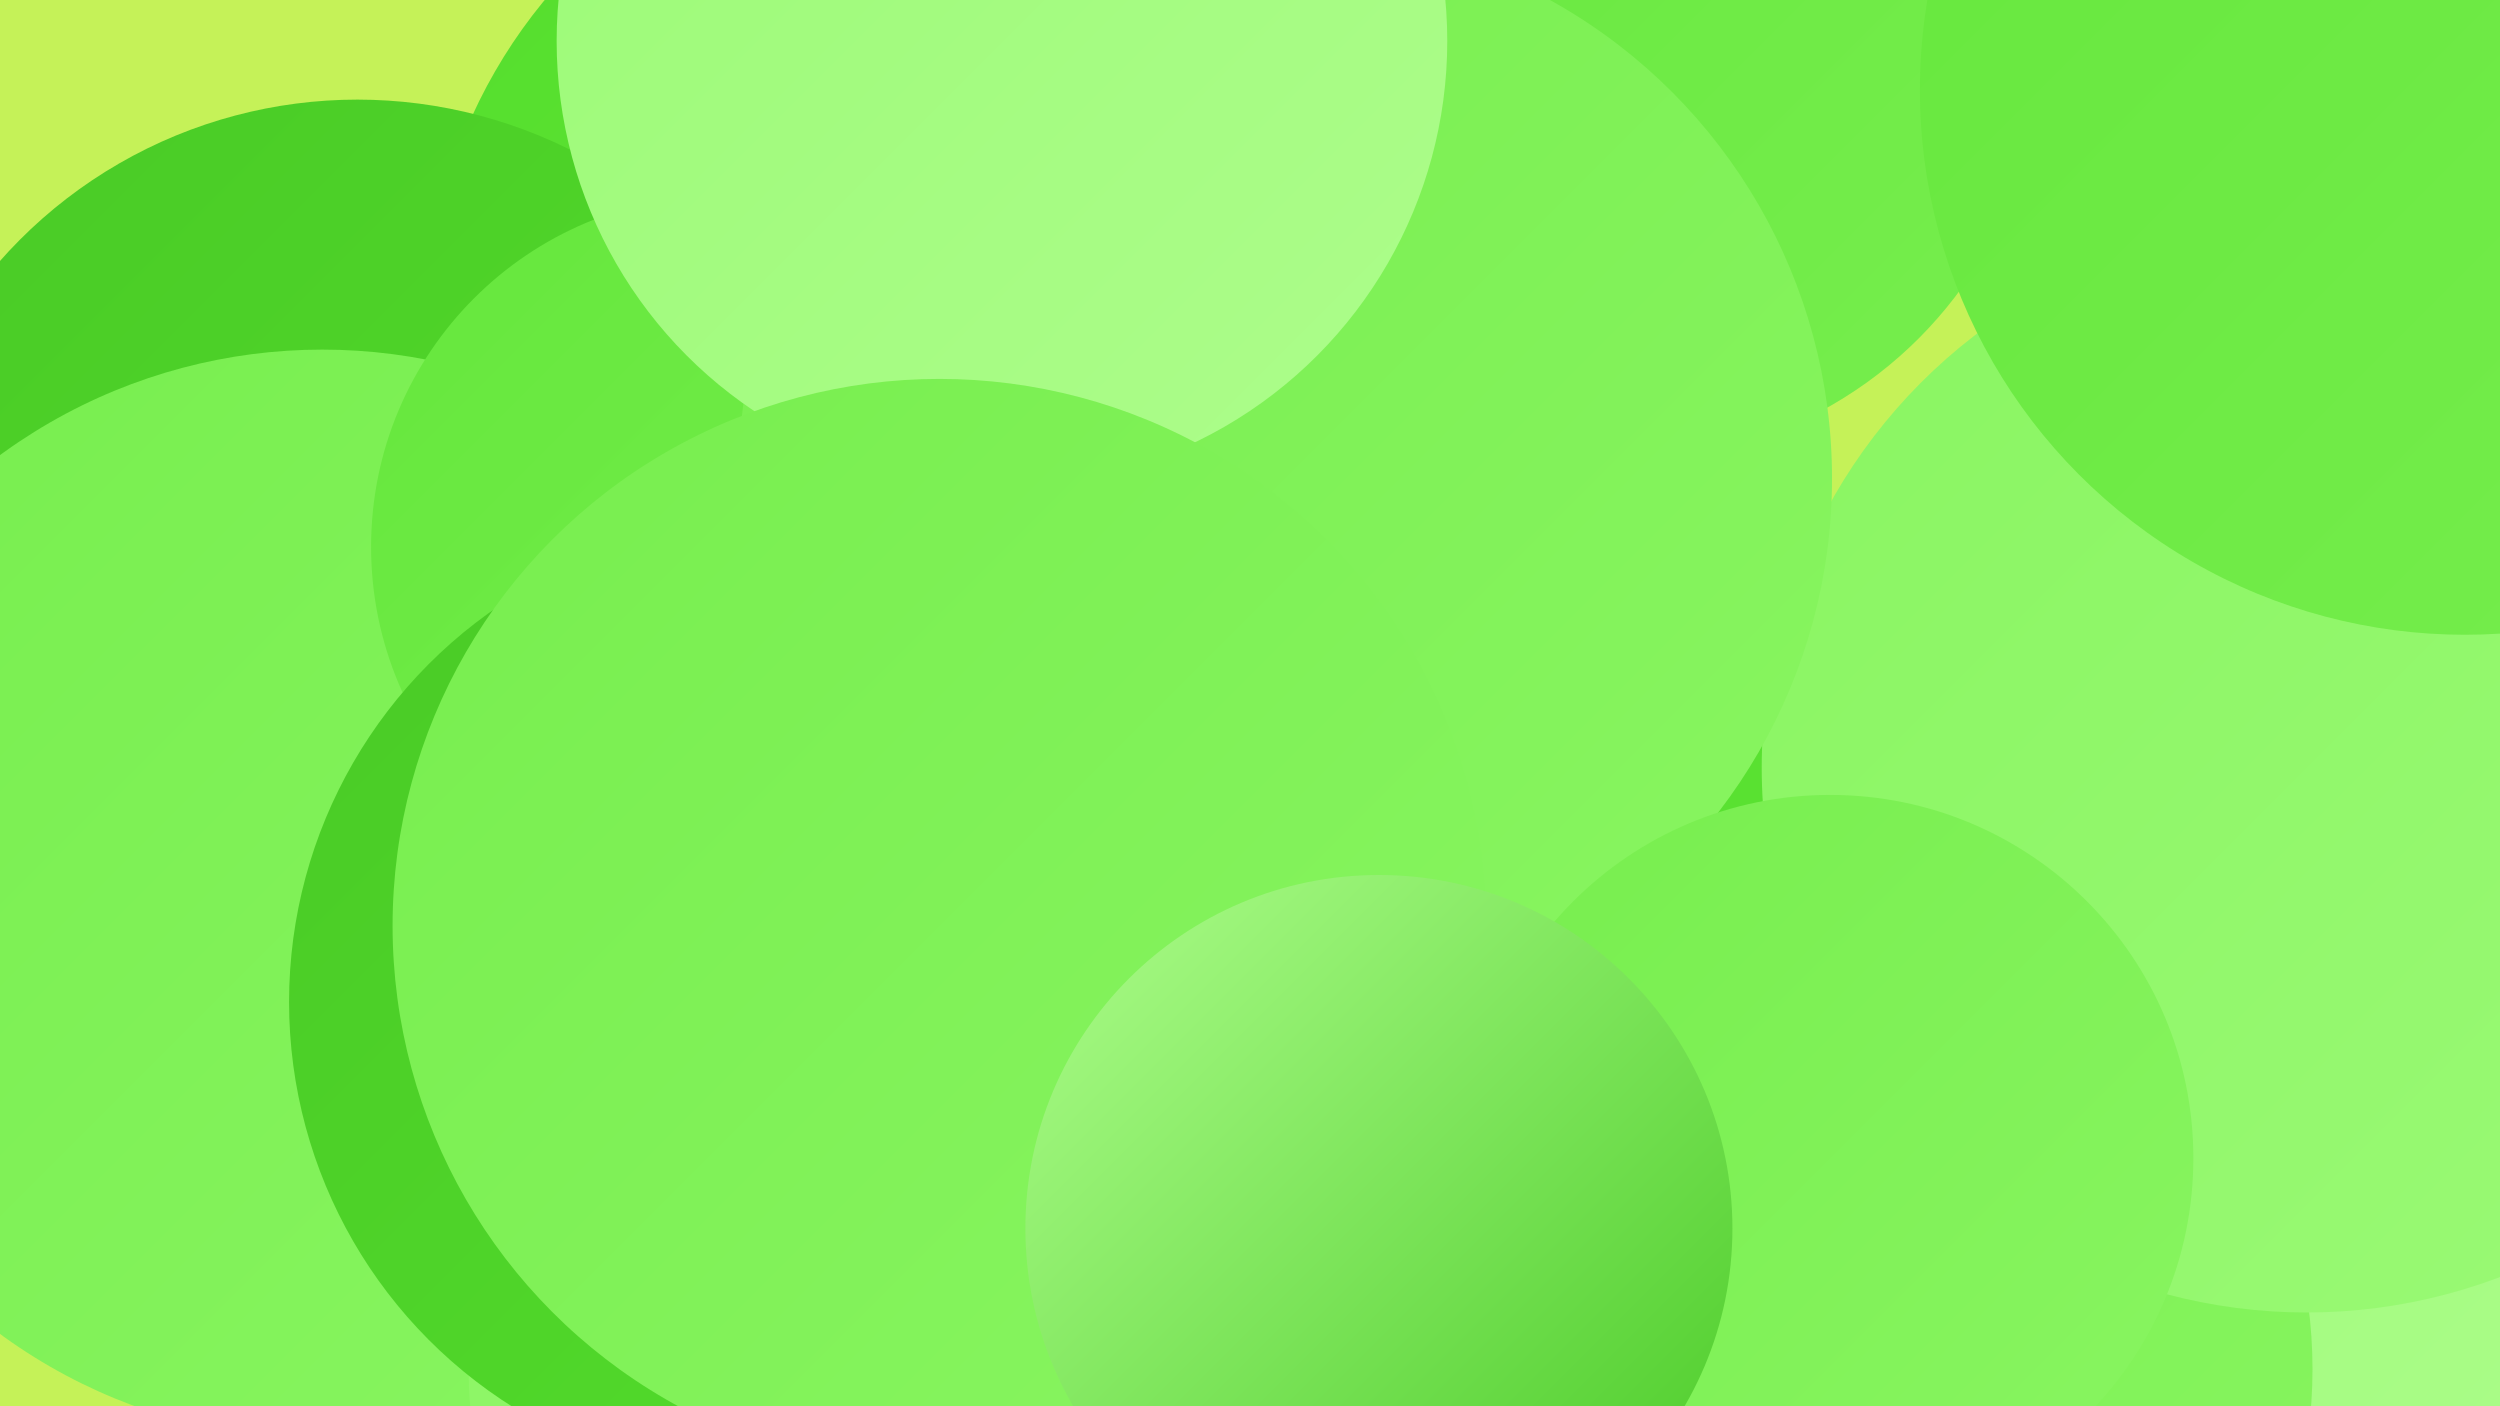 <?xml version="1.0" encoding="UTF-8"?><svg width="1280" height="720" xmlns="http://www.w3.org/2000/svg"><defs><linearGradient id="grad0" x1="0%" y1="0%" x2="100%" y2="100%"><stop offset="0%" style="stop-color:#49ca26;stop-opacity:1" /><stop offset="100%" style="stop-color:#54de2c;stop-opacity:1" /></linearGradient><linearGradient id="grad1" x1="0%" y1="0%" x2="100%" y2="100%"><stop offset="0%" style="stop-color:#54de2c;stop-opacity:1" /><stop offset="100%" style="stop-color:#65e73c;stop-opacity:1" /></linearGradient><linearGradient id="grad2" x1="0%" y1="0%" x2="100%" y2="100%"><stop offset="0%" style="stop-color:#65e73c;stop-opacity:1" /><stop offset="100%" style="stop-color:#77ee4e;stop-opacity:1" /></linearGradient><linearGradient id="grad3" x1="0%" y1="0%" x2="100%" y2="100%"><stop offset="0%" style="stop-color:#77ee4e;stop-opacity:1" /><stop offset="100%" style="stop-color:#89f561;stop-opacity:1" /></linearGradient><linearGradient id="grad4" x1="0%" y1="0%" x2="100%" y2="100%"><stop offset="0%" style="stop-color:#89f561;stop-opacity:1" /><stop offset="100%" style="stop-color:#9bfa76;stop-opacity:1" /></linearGradient><linearGradient id="grad5" x1="0%" y1="0%" x2="100%" y2="100%"><stop offset="0%" style="stop-color:#9bfa76;stop-opacity:1" /><stop offset="100%" style="stop-color:#adfd8b;stop-opacity:1" /></linearGradient><linearGradient id="grad6" x1="0%" y1="0%" x2="100%" y2="100%"><stop offset="0%" style="stop-color:#adfd8b;stop-opacity:1" /><stop offset="100%" style="stop-color:#49ca26;stop-opacity:1" /></linearGradient></defs><rect width="1280" height="720" fill="#c5f258" /><circle cx="483" cy="169" r="265" fill="url(#grad1)" /><circle cx="183" cy="295" r="244" fill="url(#grad0)" /><circle cx="831" cy="22" r="214" fill="url(#grad2)" /><circle cx="480" cy="273" r="196" fill="url(#grad1)" /><circle cx="425" cy="688" r="199" fill="url(#grad4)" /><circle cx="165" cy="458" r="279" fill="url(#grad3)" /><circle cx="497" cy="235" r="181" fill="url(#grad4)" /><circle cx="900" cy="575" r="222" fill="url(#grad1)" /><circle cx="1161" cy="590" r="237" fill="url(#grad5)" /><circle cx="935" cy="701" r="249" fill="url(#grad3)" /><circle cx="440" cy="703" r="200" fill="url(#grad4)" /><circle cx="370" cy="280" r="180" fill="url(#grad2)" /><circle cx="1181" cy="393" r="279" fill="url(#grad4)" /><circle cx="658" cy="245" r="280" fill="url(#grad3)" /><circle cx="1262" cy="46" r="279" fill="url(#grad2)" /><circle cx="937" cy="593" r="186" fill="url(#grad3)" /><circle cx="393" cy="513" r="245" fill="url(#grad0)" /><circle cx="513" cy="21" r="228" fill="url(#grad5)" /><circle cx="481" cy="474" r="280" fill="url(#grad3)" /><circle cx="706" cy="629" r="181" fill="url(#grad6)" /></svg>